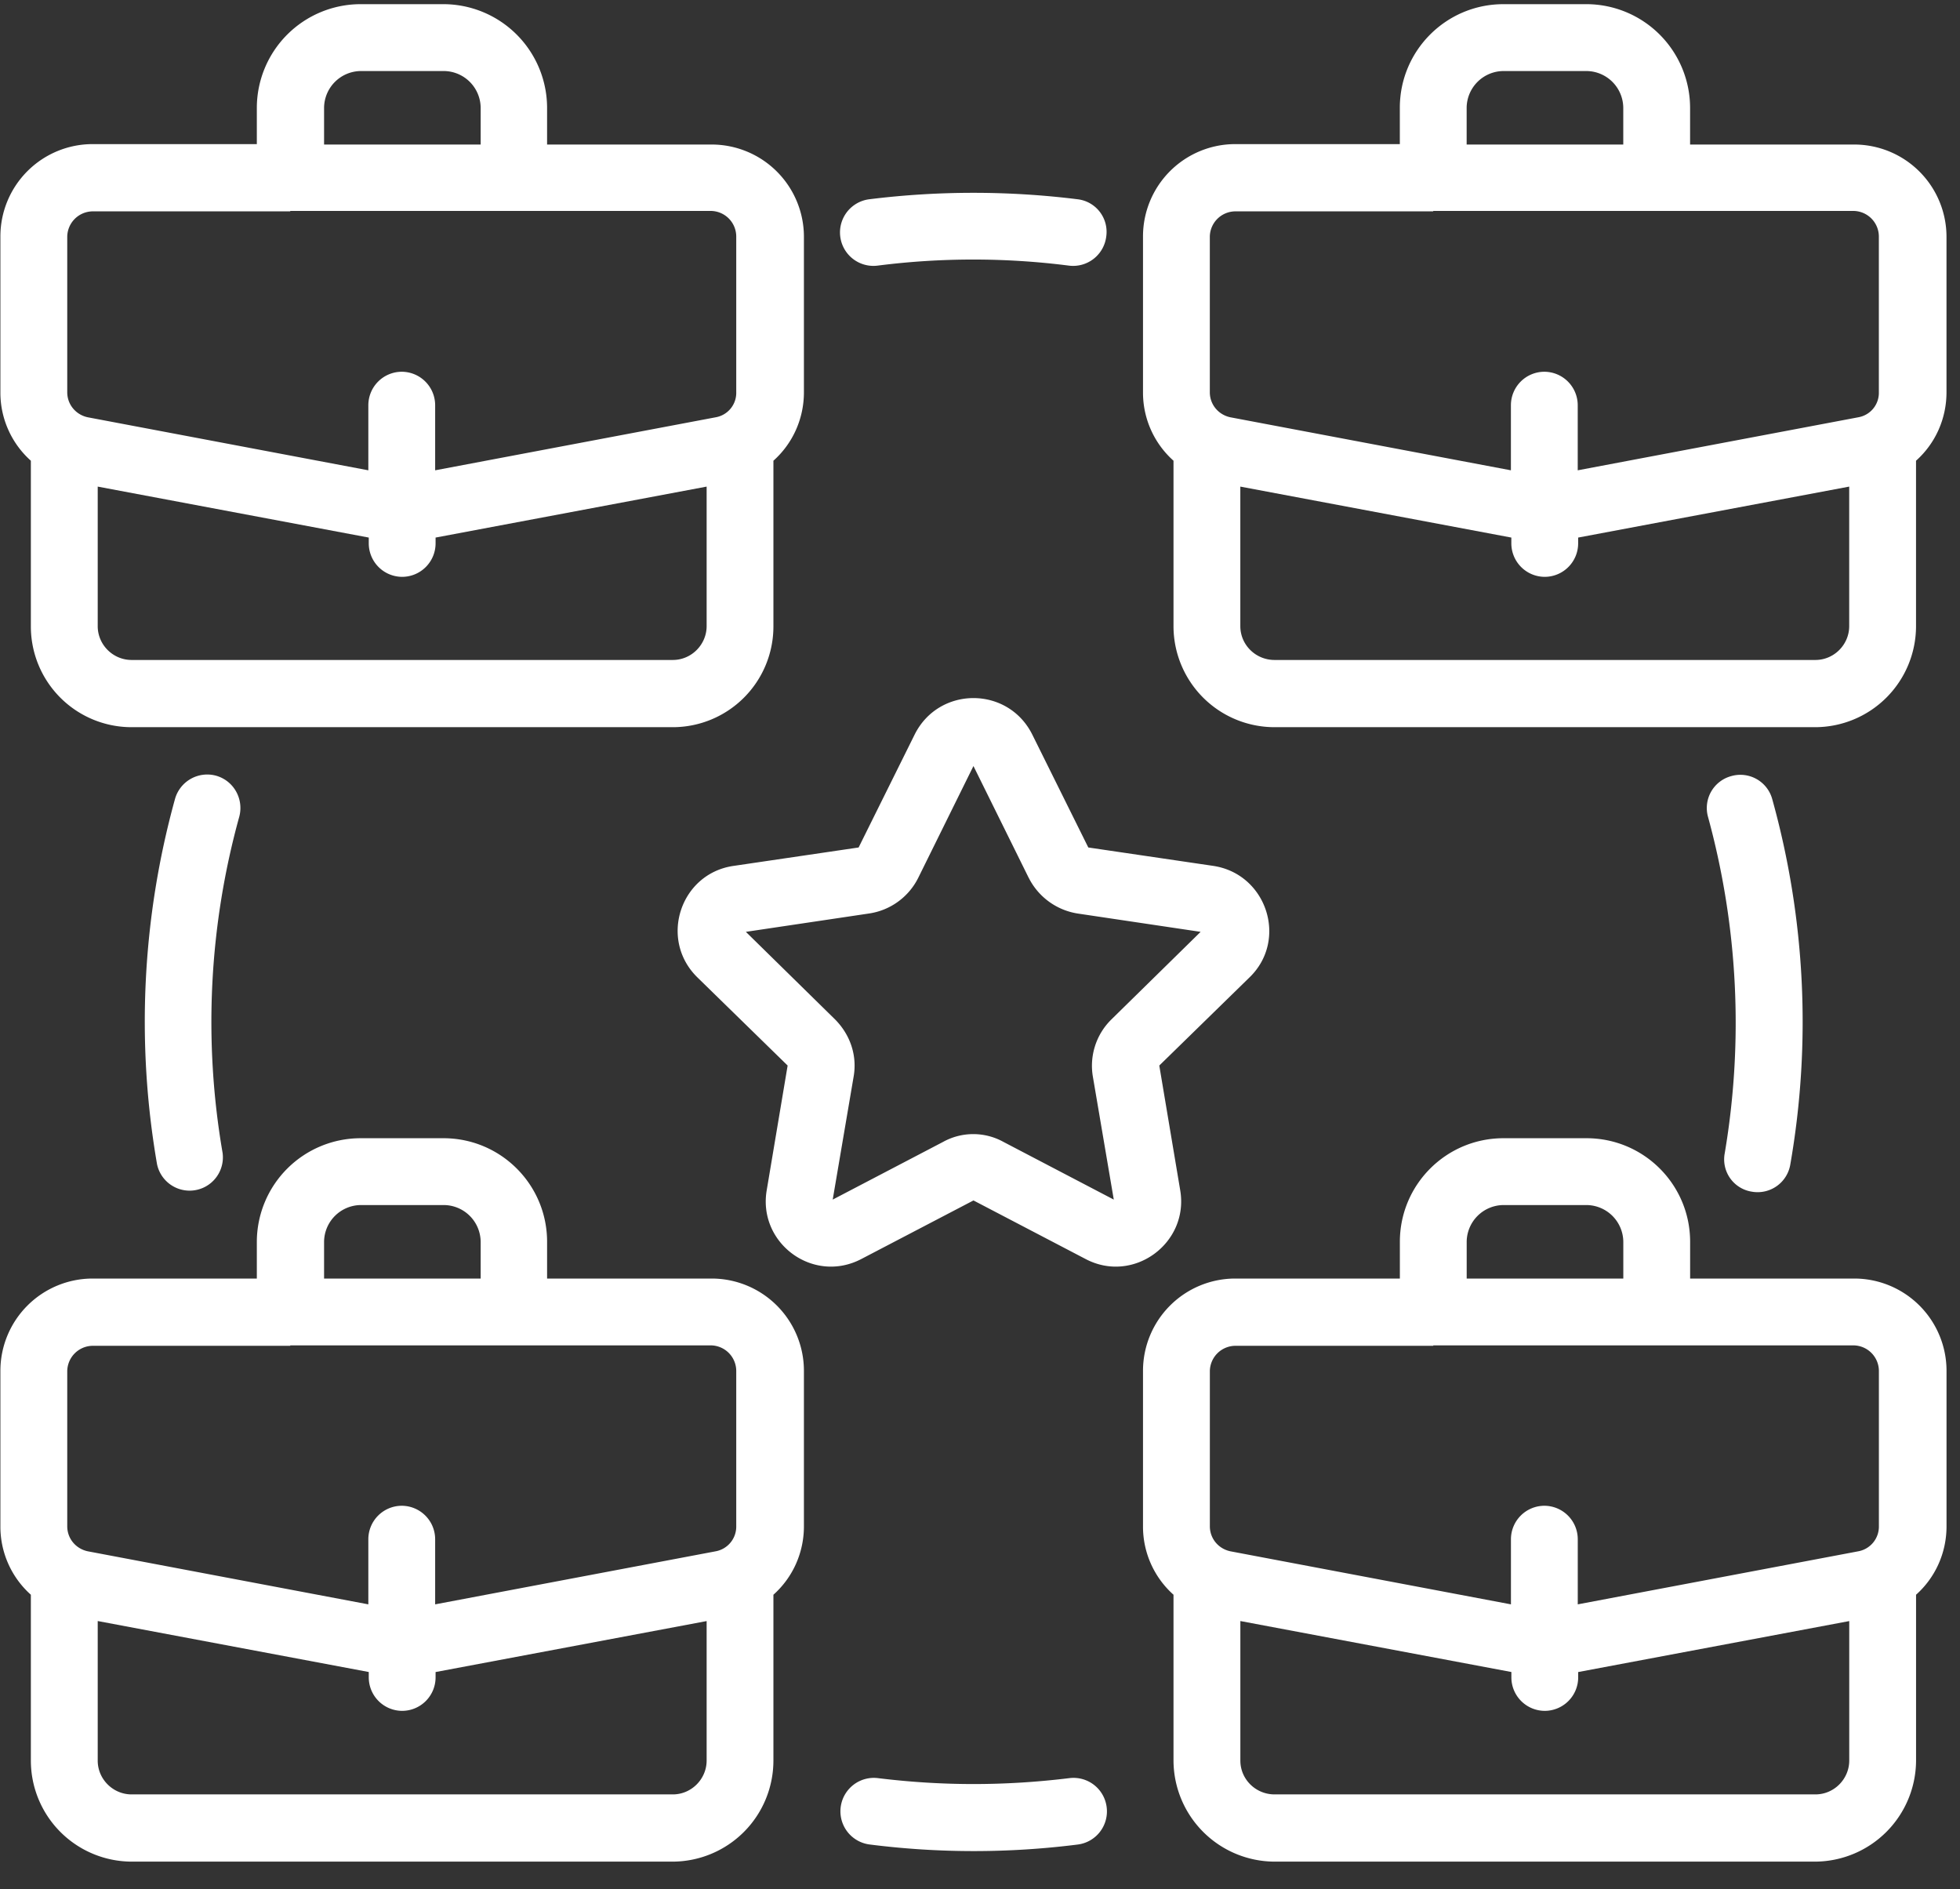 <svg xmlns="http://www.w3.org/2000/svg" width="55" height="53" fill="none"><rect width="100%" height="100%" fill="#333333" stroke="none"/><path fill="#fff" d="m28.969 20.613 1.57 3.164 3.504.516c1.5.223 2.11 2.074 1.02 3.129l-2.532 2.473.586 3.492c.258 1.488-1.312 2.648-2.66 1.933l-3.14-1.64-3.141 1.64c-1.36.715-2.918-.445-2.66-1.933l.586-3.492-2.532-2.473c-1.09-1.067-.48-2.918 1.02-3.129l3.504-.516 1.57-3.164c.68-1.37 2.625-1.37 3.305 0m-.106 4.008-1.547-3.129-1.546 3.13a1.84 1.84 0 0 1-1.383 1.007l-3.457.515 2.496 2.45c.433.433.633 1.02.527 1.617l-.586 3.445 3.094-1.617a1.75 1.75 0 0 1 1.7 0l3.093 1.617-.586-3.445a1.82 1.82 0 0 1 .527-1.617l2.496-2.45-3.457-.515a1.86 1.86 0 0 1-1.37-1.008M24.621 7.453a.937.937 0 1 1-.223-1.863 23.7 23.7 0 0 1 5.836 0 .92.92 0 0 1 .809 1.043.937.937 0 0 1-1.043.82 21.2 21.2 0 0 0-5.379 0M47.93 22.922a.927.927 0 0 1 .656-1.149.927.927 0 0 1 1.148.657 23.3 23.3 0 0 1 .504 10.242.93.93 0 0 1-1.078.762.917.917 0 0 1-.762-1.078 21.9 21.9 0 0 0-.468-9.434M30.012 49.887a.937.937 0 0 1 1.043.82.937.937 0 0 1-.809 1.043 23.2 23.2 0 0 1-5.836 0 .937.937 0 1 1 .223-1.863c1.805.222 3.562.222 5.379 0M6.246 32.344a.934.934 0 0 1-1.84.316 23.45 23.45 0 0 1 .504-10.242.94.94 0 0 1 1.149-.656c.503.14.785.656.656 1.148a21.6 21.6 0 0 0-.469 9.434m1.899 5.414H2.602a.72.72 0 0 0-.715.715v4.347c0 .352.246.633.574.703l7.875 1.489v-1.828a.94.94 0 0 1 .937-.938.94.94 0 0 1 .938.938v1.828l7.875-1.489a.705.705 0 0 0 .574-.703v-4.36a.72.72 0 0 0-.715-.714h-11.8zm-.938-1.887V34.84a2.913 2.913 0 0 1 2.906-2.906h2.332c1.606 0 2.907 1.3 2.907 2.906v1.031h4.617a2.59 2.59 0 0 1 2.59 2.59v4.36c0 .75-.317 1.44-.856 1.921v4.653a2.836 2.836 0 0 1-2.824 2.835H3.69a2.836 2.836 0 0 1-2.824-2.835v-4.653a2.56 2.56 0 0 1-.855-1.922v-4.36a2.59 2.59 0 0 1 2.59-2.589zm6.281 0V34.84a1.04 1.04 0 0 0-1.031-1.031h-2.332a1.04 1.04 0 0 0-1.031 1.03v1.032zm-1.265 11.04v.151a.94.94 0 0 1-.938.938.94.94 0 0 1-.937-.937v-.153l-7.606-1.43v3.915c0 .527.434.949.95.949h15.187c.527 0 .95-.434.95-.95v-3.913zM40.219 5.93h-5.555a.72.72 0 0 0-.715.715v4.359c0 .351.246.633.574.703l7.875 1.488v-1.828a.94.94 0 0 1 .938-.937.94.94 0 0 1 .937.937v1.828l7.875-1.488a.696.696 0 0 0 .575-.703V6.633a.72.72 0 0 0-.715-.715h-11.79zm-.938-1.875V3.023c0-1.605 1.301-2.906 2.907-2.906h2.331a2.913 2.913 0 0 1 2.907 2.906v1.032h4.605a2.59 2.59 0 0 1 2.59 2.59v4.359c0 .75-.316 1.441-.855 1.922v4.652a2.836 2.836 0 0 1-2.836 2.824H35.766a2.836 2.836 0 0 1-2.836-2.824v-4.652a2.56 2.56 0 0 1-.856-1.922V6.633a2.59 2.59 0 0 1 2.59-2.59h4.617zm6.27 0V3.023a1.04 1.04 0 0 0-1.032-1.03h-2.331a1.04 1.04 0 0 0-1.032 1.03v1.032zm-1.266 11.027v.164a.94.94 0 0 1-.937.938.94.94 0 0 1-.938-.938v-.164l-7.605-1.43v3.914c0 .528.433.95.96.95h15.176c.528 0 .95-.434.95-.95v-3.914zM40.22 37.758h-5.555a.72.72 0 0 0-.715.715v4.347c0 .352.246.633.574.703l7.875 1.489v-1.828a.94.94 0 0 1 .938-.938.94.94 0 0 1 .937.938v1.828l7.875-1.489a.705.705 0 0 0 .575-.703v-4.36a.72.72 0 0 0-.715-.714h-11.79zm-.938-1.887V34.84c0-1.606 1.301-2.906 2.907-2.906h2.331c1.606 0 2.907 1.3 2.907 2.906v1.031h4.605a2.59 2.59 0 0 1 2.59 2.59v4.36c0 .75-.316 1.44-.855 1.921v4.653a2.846 2.846 0 0 1-2.836 2.835H35.766a2.846 2.846 0 0 1-2.836-2.835v-4.653a2.56 2.56 0 0 1-.856-1.922v-4.36a2.59 2.59 0 0 1 2.59-2.589zm6.27 0V34.84a1.04 1.04 0 0 0-1.032-1.031h-2.331a1.04 1.04 0 0 0-1.032 1.03v1.032zm-1.266 11.04v.151a.94.94 0 0 1-.937.938.94.94 0 0 1-.938-.937v-.153l-7.605-1.43v3.915c0 .527.433.949.96.949h15.176c.528 0 .95-.434.95-.95v-3.913zM8.145 5.93H2.602a.72.72 0 0 0-.715.715v4.359c0 .351.246.633.574.703l7.875 1.488v-1.828a.94.94 0 0 1 .937-.937.94.94 0 0 1 .938.937v1.828l7.875-1.488a.696.696 0 0 0 .574-.703V6.633a.72.72 0 0 0-.715-.715h-11.8zm-.938-1.875V3.023A2.913 2.913 0 0 1 10.113.117h2.332a2.913 2.913 0 0 1 2.907 2.906v1.032h4.617a2.59 2.59 0 0 1 2.59 2.59v4.359c0 .75-.317 1.441-.856 1.922v4.652a2.826 2.826 0 0 1-2.824 2.824H3.69a2.826 2.826 0 0 1-2.824-2.824v-4.652a2.56 2.56 0 0 1-.855-1.922V6.633a2.59 2.59 0 0 1 2.59-2.59h4.605zm6.281 0V3.023a1.04 1.04 0 0 0-1.031-1.03h-2.332a1.04 1.04 0 0 0-1.031 1.03v1.032zm-1.265 11.027v.164a.94.94 0 0 1-.938.938.94.94 0 0 1-.937-.938v-.164l-7.606-1.43v3.914c0 .528.434.95.95.95h15.187c.527 0 .95-.434.95-.95v-3.914z"/></svg>
